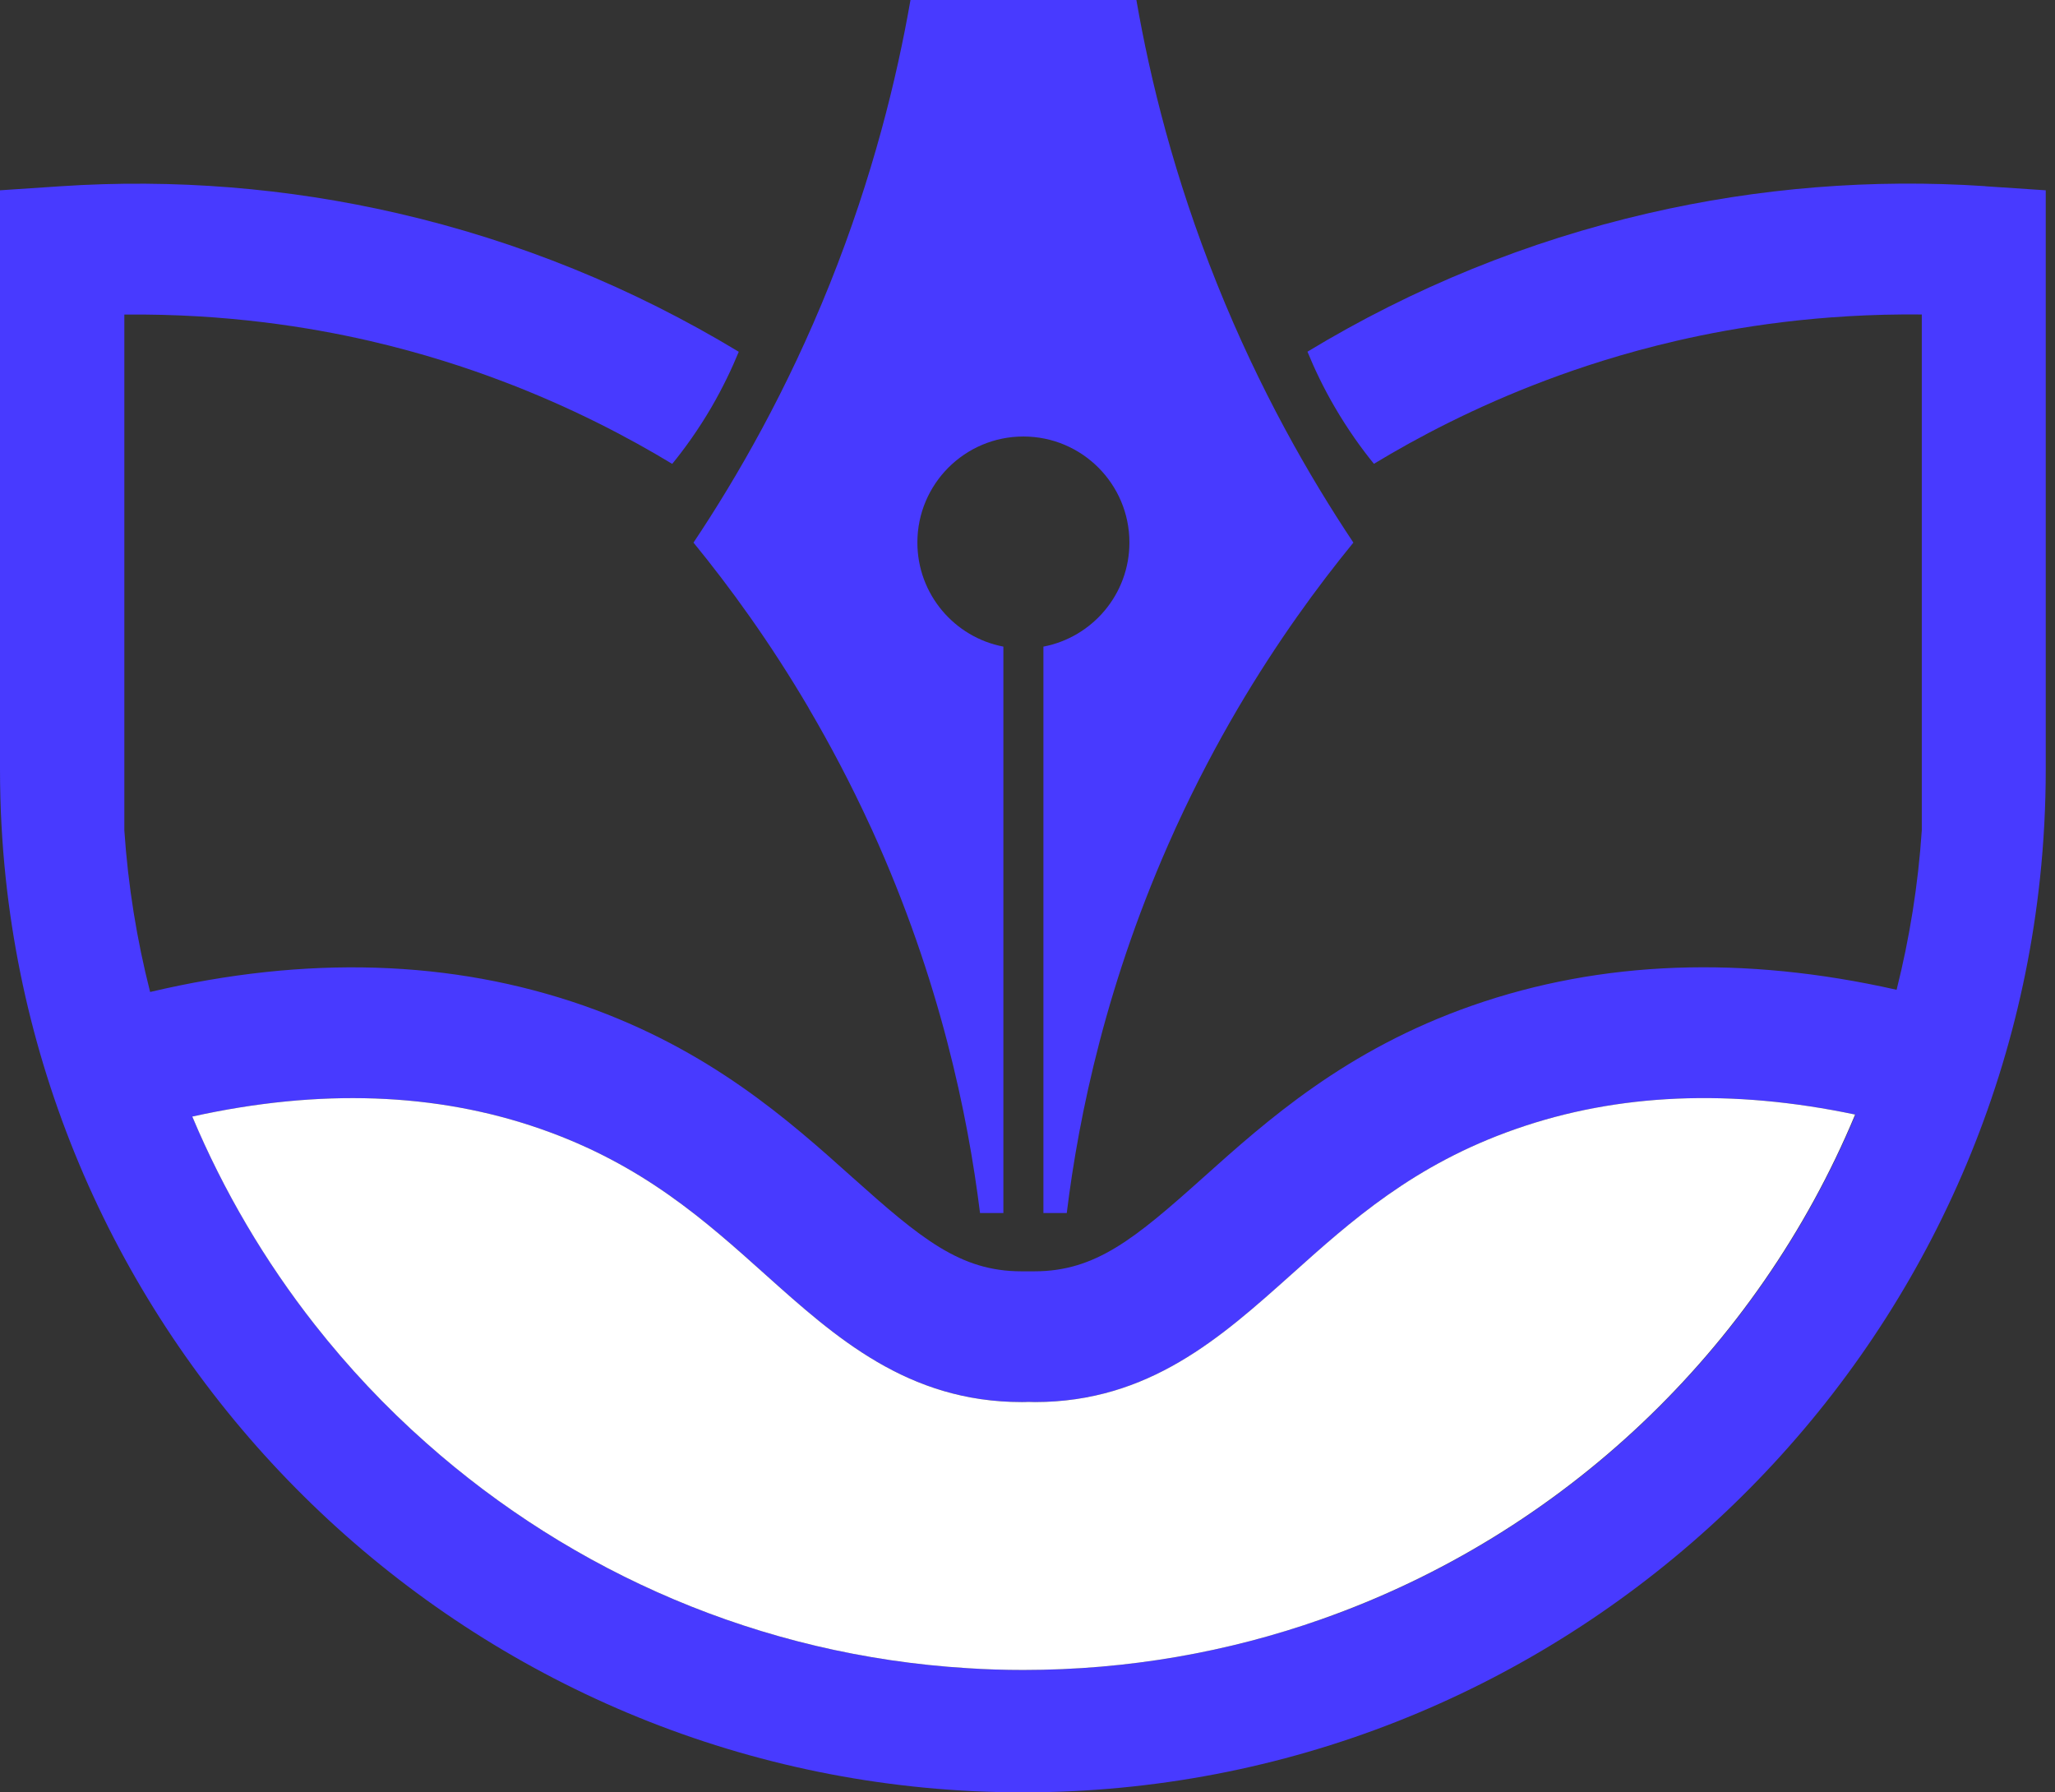 <?xml version="1.0" encoding="UTF-8"?> <svg xmlns="http://www.w3.org/2000/svg" width="133" height="116" viewBox="0 0 133 116" fill="none"><rect x="0" y="0" width="133" height="116" fill="#333333" stroke="none"/><path d="M128.503 12.049C121.174 11.561 113.829 12.149 106.679 13.801C98.899 15.595 91.476 18.607 84.619 22.761C85.065 23.847 85.637 25.064 86.387 26.35C87.232 27.797 88.108 29.02 88.921 30.017C91.712 28.327 95.452 26.344 100.053 24.613C102.167 23.816 105.058 22.851 108.541 22.048C112.361 21.166 117.769 20.285 124.379 20.353V53.739C124.143 57.275 123.587 60.722 122.748 64.058C112.848 61.823 103.642 62.159 95.29 65.076C87.106 67.935 81.991 72.52 77.878 76.203C73.45 80.169 70.906 82.278 66.951 82.278C66.851 82.278 66.746 82.278 66.641 82.278C66.604 82.278 66.562 82.278 66.525 82.278C66.489 82.278 66.447 82.278 66.41 82.278C66.305 82.278 66.2 82.278 66.101 82.278C62.145 82.278 59.601 80.163 55.173 76.203C51.065 72.52 45.945 67.94 37.761 65.076C29.247 62.107 19.835 61.813 9.716 64.2C8.855 60.821 8.289 57.327 8.047 53.744V20.359C14.658 20.29 20.066 21.177 23.885 22.053C27.369 22.856 30.265 23.821 32.374 24.618C36.98 26.35 40.715 28.333 43.506 30.022C44.319 29.025 45.2 27.803 46.045 26.355C46.79 25.07 47.367 23.852 47.813 22.767C40.951 18.617 33.533 15.601 25.748 13.806C18.597 12.154 11.253 11.566 3.924 12.054L0 12.316V49.794C0 52.176 0.126 54.531 0.372 56.85C3.908 90.047 32.08 115.999 66.2 115.999C100.321 115.999 128.497 90.052 132.028 56.85C132.275 54.531 132.401 52.176 132.401 49.794V12.316L128.477 12.054L128.503 12.049ZM85.527 104.794C79.483 106.923 72.999 108.078 66.232 108.078C65.015 108.078 63.813 108.041 62.612 107.962C49.229 107.144 37.048 101.777 27.6 93.394C24.966 91.065 22.548 88.494 20.37 85.724C17.165 81.643 14.49 77.115 12.449 72.263C20.685 70.437 28.25 70.705 35.002 73.066C41.591 75.363 45.641 78.993 49.554 82.503C54.077 86.553 58.751 90.739 66.132 90.739C66.274 90.739 66.41 90.739 66.557 90.729C66.699 90.729 66.84 90.739 66.982 90.739C74.363 90.739 79.032 86.553 83.56 82.503C87.473 78.993 91.523 75.363 98.112 73.066C104.707 70.757 112.072 70.448 120.088 72.137C113.751 87.335 101.16 99.301 85.548 104.794H85.527Z" fill="#483AFF"></path><path d="M120.063 72.137C113.726 87.335 101.136 99.301 85.523 104.794C79.48 106.924 72.996 108.078 66.228 108.078C65.011 108.078 63.81 108.041 62.608 107.962C49.226 107.144 37.044 101.777 27.596 93.394C24.962 91.065 22.544 88.494 20.367 85.724C17.162 81.643 14.486 77.116 12.445 72.263C20.682 70.437 28.247 70.705 34.998 73.066C41.587 75.363 45.637 78.994 49.551 82.503C54.073 86.553 58.747 90.74 66.129 90.74C66.27 90.74 66.406 90.74 66.553 90.729C66.695 90.729 66.837 90.74 66.978 90.74C74.36 90.74 79.029 86.553 83.556 82.503C87.469 78.994 91.519 75.363 98.109 73.066C104.703 70.757 112.068 70.448 120.084 72.137H120.063Z" fill="white"></path><path d="M52.337 45.829C53.707 48.159 55.06 50.713 56.33 53.478C56.367 53.562 56.408 53.651 56.45 53.735C60.847 63.414 62.646 72.201 63.428 78.507H64.939V41.848C61.77 41.244 59.373 38.453 59.373 35.112C59.373 31.324 62.447 28.25 66.234 28.25C70.022 28.25 73.096 31.324 73.096 35.112C73.096 38.453 70.699 41.244 67.53 41.848V78.507H69.041C69.817 72.201 71.622 63.414 76.023 53.735C76.055 53.651 76.102 53.562 76.139 53.478C77.409 50.708 78.757 48.159 80.126 45.829C82.66 41.528 85.267 37.96 87.591 35.117C84.737 30.836 81.522 25.239 78.767 18.372C75.982 11.431 74.434 5.11 73.547 0H58.927C58.035 5.11 56.487 11.431 53.707 18.372C50.953 25.239 47.742 30.836 44.883 35.117C47.207 37.96 49.814 41.528 52.343 45.829H52.337Z" fill="#483AFF"></path></svg> 